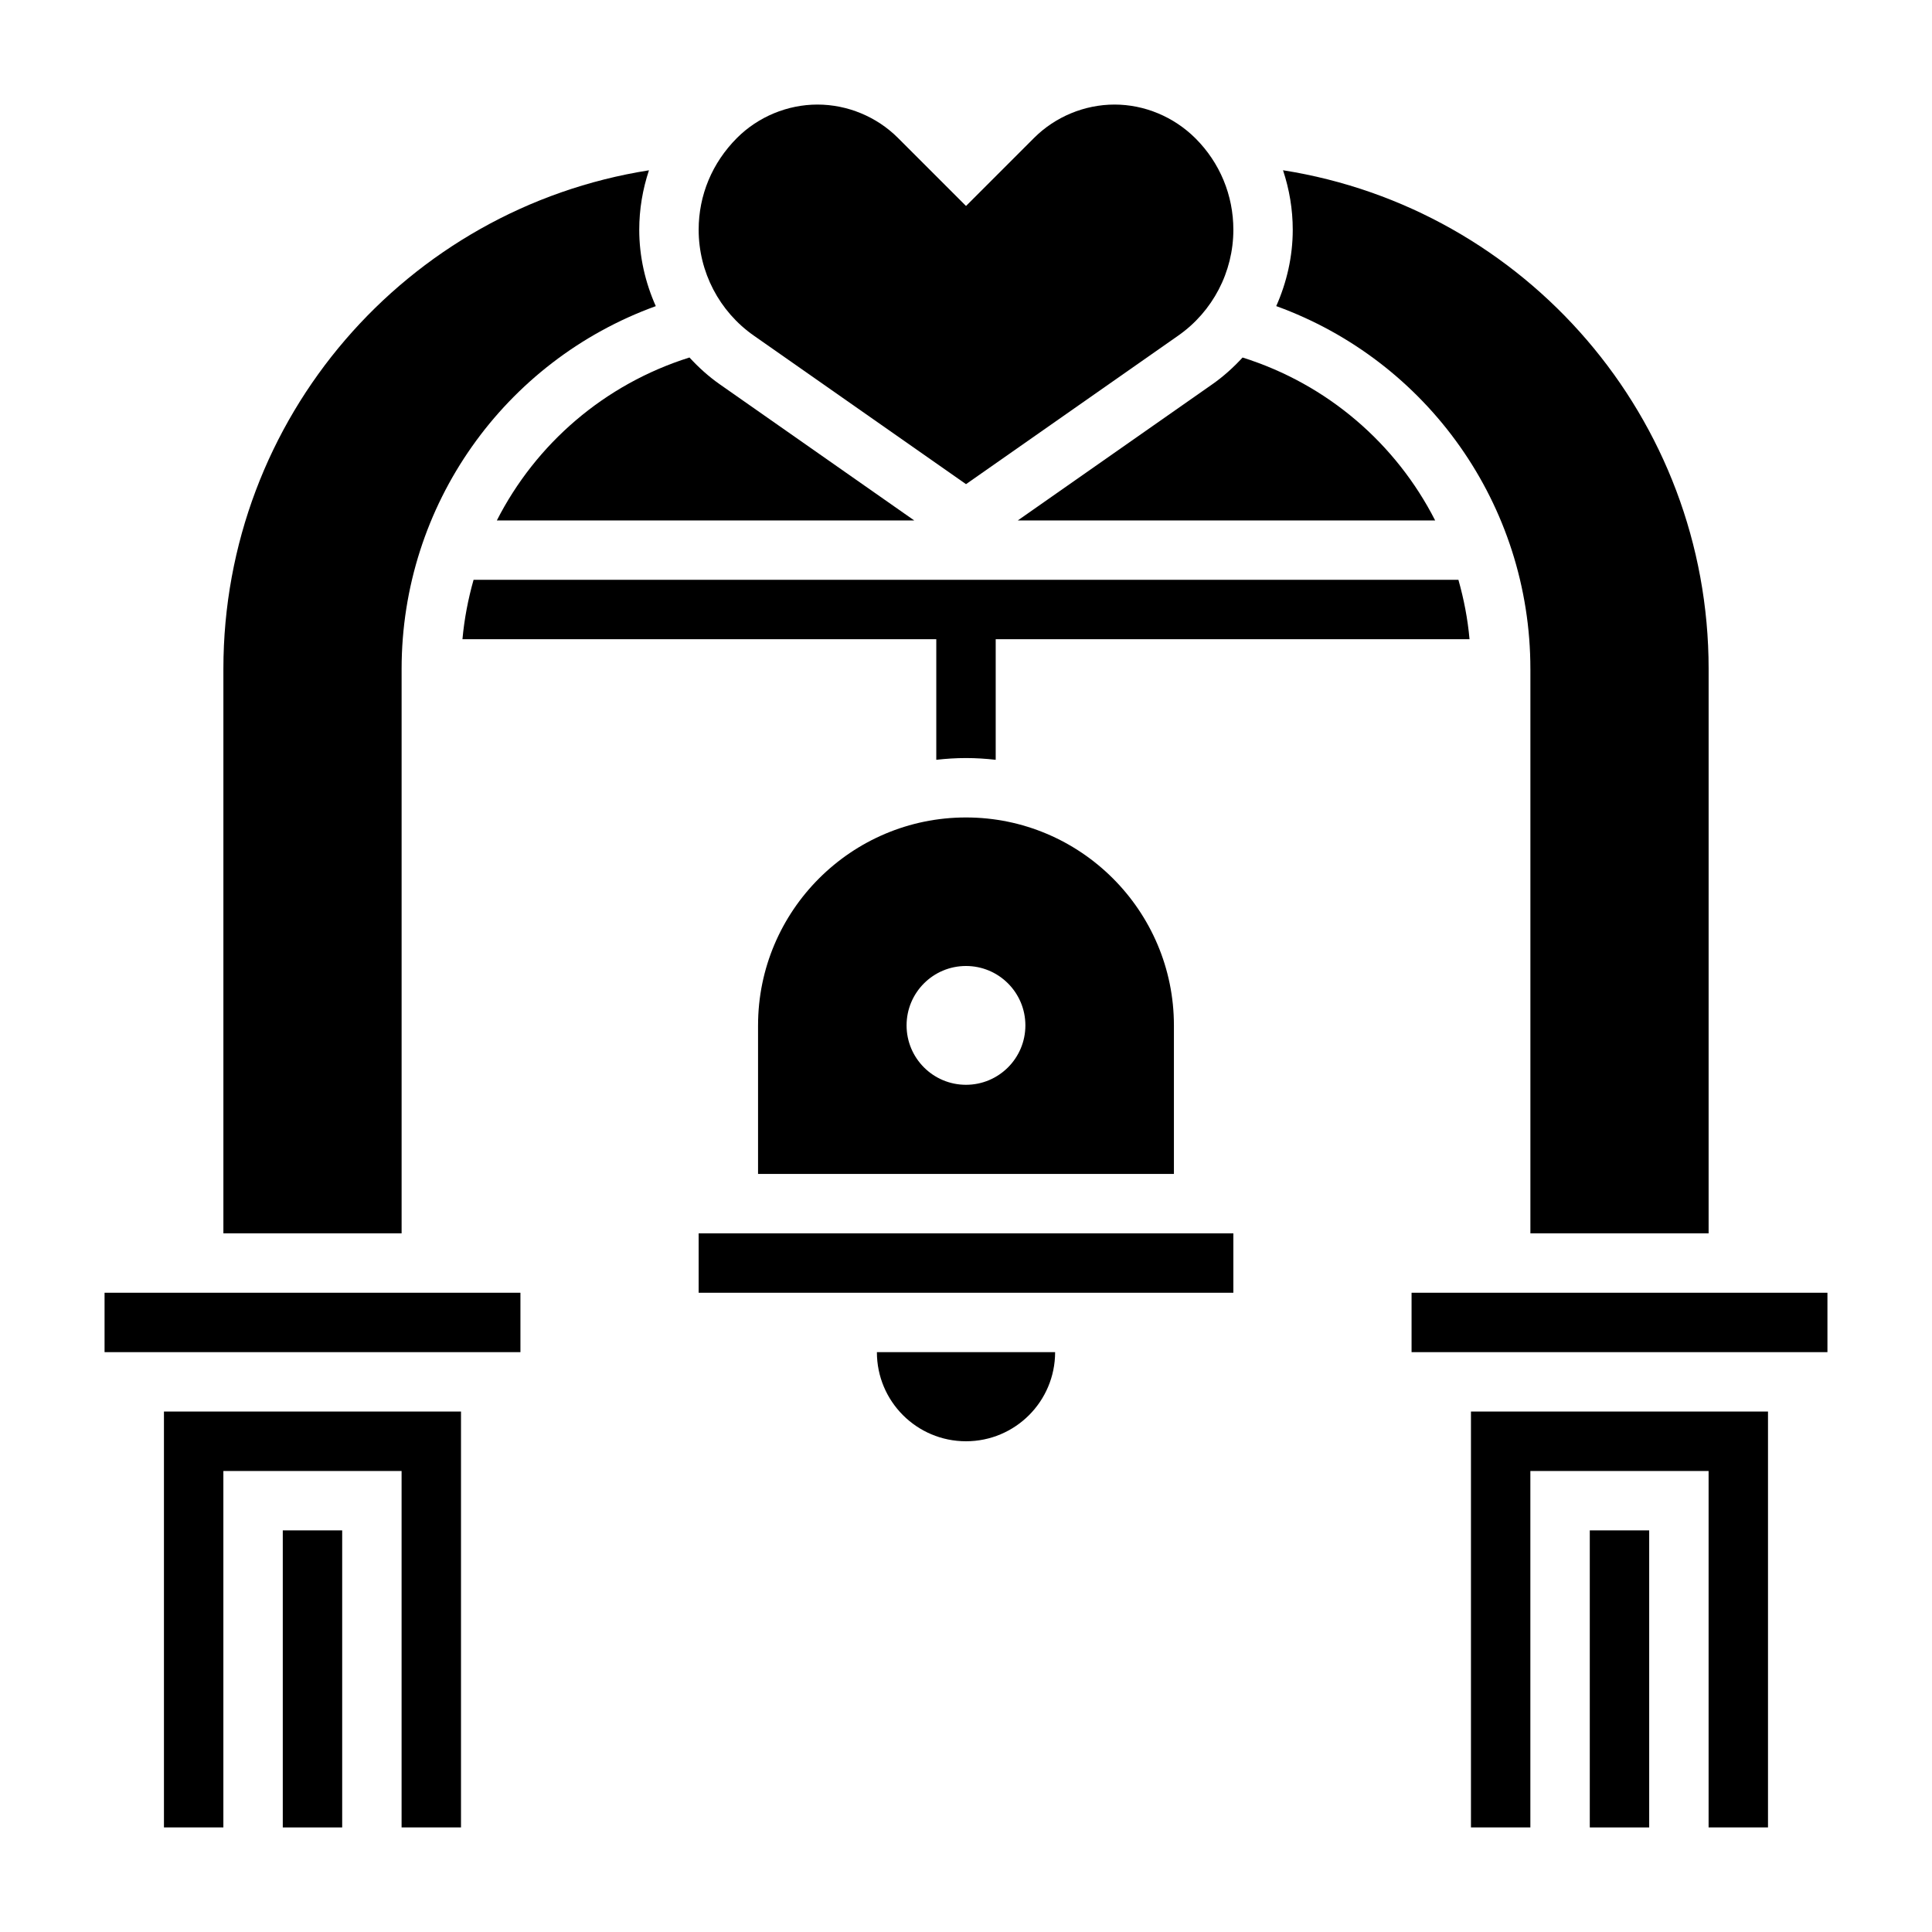 <?xml version="1.0" encoding="UTF-8"?>
<!-- Uploaded to: SVG Repo, www.svgrepo.com, Generator: SVG Repo Mixer Tools -->
<svg fill="#000000" width="800px" height="800px" version="1.1" viewBox="144 144 512 512" xmlns="http://www.w3.org/2000/svg">
 <g>
  <path d="m400 525.95c13.043 0 23.617-10.57 23.617-23.617h-47.23c-0.004 13.047 10.566 23.617 23.613 23.617z"/>
  <path d="m250.43 321.28c0-43.469 27.246-81.609 67.359-96.148-2.801-6.297-4.383-13.152-4.383-20.238 0-5.441 0.906-10.738 2.574-15.762-64.266 10.125-112.78 65.648-112.78 132.15v149.57h47.23z"/>
  <path d="m218.94 549.57h15.742v78.719h-15.742z"/>
  <path d="m530.5 297.66h-261c-1.441 5.094-2.457 10.352-2.945 15.742h125.57v31.953c2.59-0.293 5.211-0.465 7.875-0.465 2.66 0 5.281 0.172 7.871 0.465v-31.953h125.57c-0.48-5.391-1.504-10.652-2.945-15.742z"/>
  <path d="m343.75 232.93 56.254 39.375 56.254-39.375c9.137-6.391 14.594-16.875 14.594-28.039 0-9.148-3.559-17.734-10.02-24.207-5.773-5.754-13.535-8.973-21.469-8.973s-15.695 3.219-21.309 8.824l-18.051 18.051-18.051-18.051c-5.613-5.606-13.375-8.824-21.312-8.824-7.934 0-15.695 3.219-21.309 8.824-6.621 6.621-10.18 15.215-10.18 24.355 0 11.164 5.457 21.648 14.598 28.039z"/>
  <path d="m413.73 281.92h110.6c-10.328-20.254-28.441-36.07-51.035-43.172-2.402 2.606-5.055 5.016-8.016 7.086z"/>
  <path d="m275.67 281.92h110.61l-51.547-36.086c-2.961-2.07-5.613-4.481-8.016-7.094-22.605 7.109-40.727 22.918-51.047 43.18z"/>
  <path d="m565.31 549.57h15.742v78.719h-15.742z"/>
  <path d="m533.82 628.29h15.742v-94.465h47.234v94.465h15.742v-110.21h-78.719z"/>
  <path d="m187.45 628.29h15.746v-94.465h47.23v94.465h15.746v-110.21h-78.723z"/>
  <path d="m518.08 486.59h110.21v15.742h-110.21z"/>
  <path d="m549.57 321.28v149.57h47.23l0.004-149.57c0-66.48-48.531-122.04-112.79-132.16 1.672 5.031 2.578 10.328 2.578 15.77 0 7.078-1.582 13.934-4.375 20.23 40.098 14.539 67.352 52.719 67.352 96.156z"/>
  <path d="m171.71 486.59h110.21v15.742h-110.21z"/>
  <path d="m344.89 415.74v39.359h110.21v-39.359c0-30.387-24.727-55.105-55.105-55.105-30.375 0-55.102 24.719-55.102 55.105zm70.848 0c0 8.699-7.047 15.742-15.742 15.742-8.699 0-15.742-7.047-15.742-15.742 0-8.699 7.047-15.742 15.742-15.742s15.742 7.043 15.742 15.742z"/>
  <path d="m329.15 470.85h141.7v15.742h-141.7z"/>
 </g>
</svg>